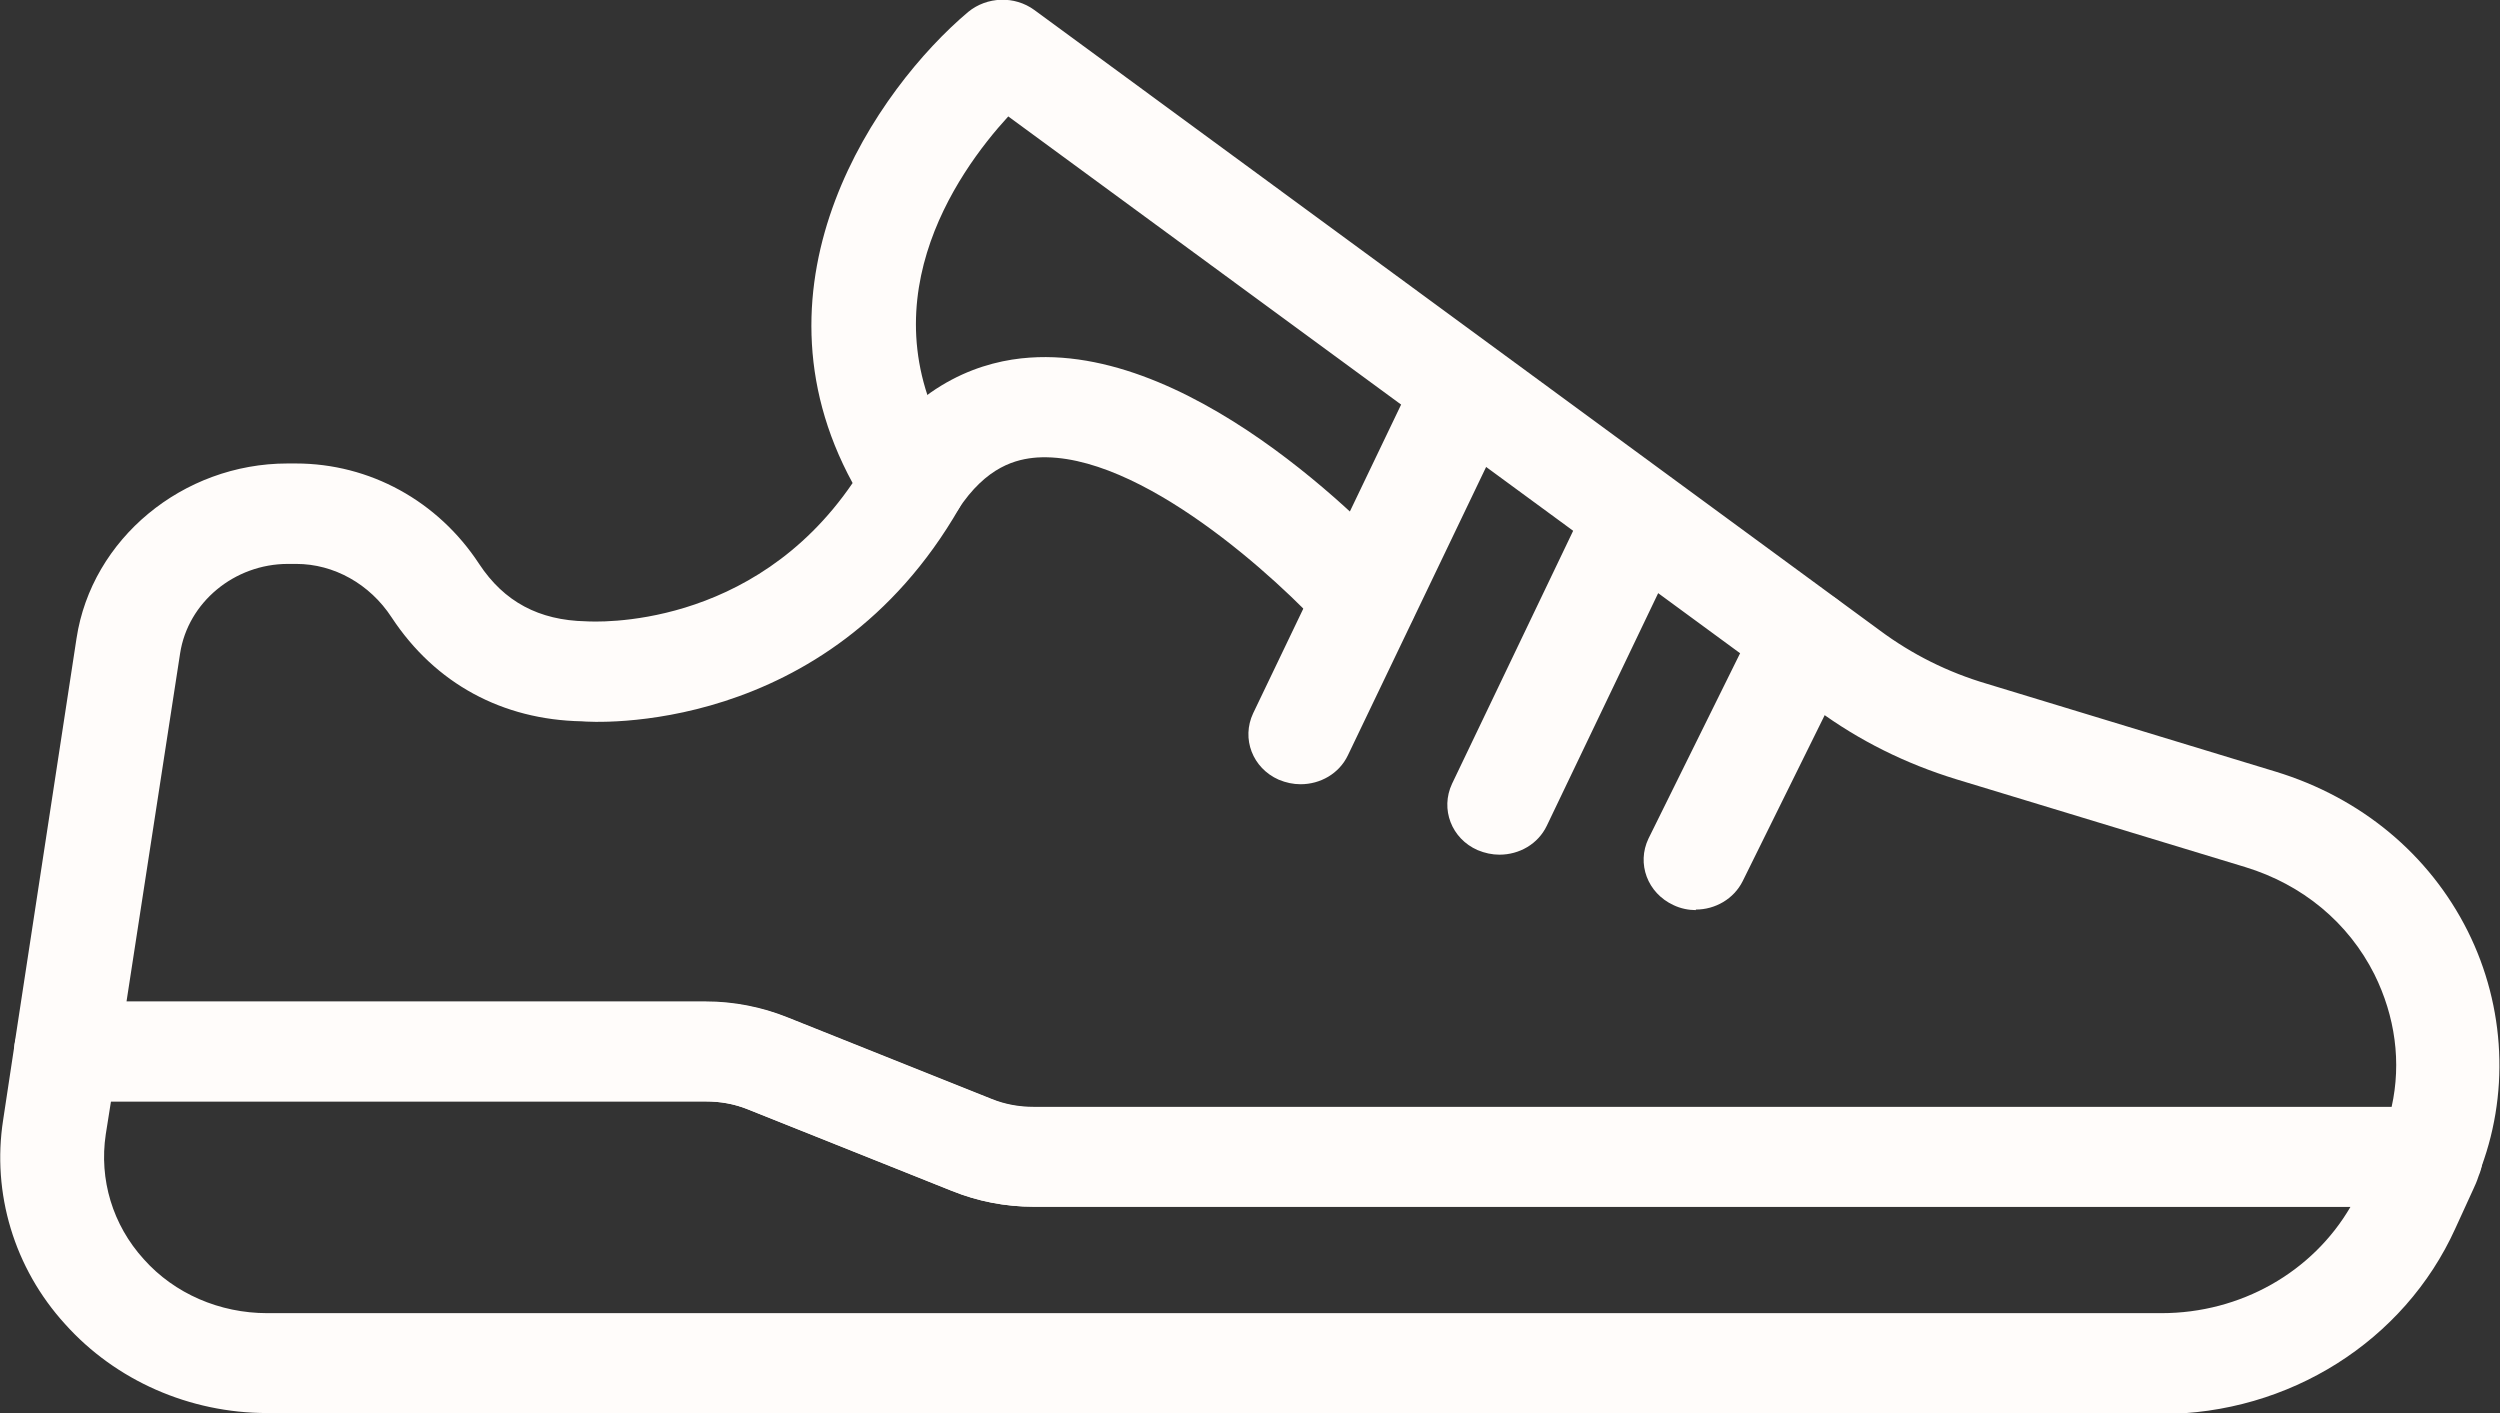 <?xml version="1.0" encoding="UTF-8"?> <svg xmlns="http://www.w3.org/2000/svg" width="23" height="13" viewBox="0 0 23 13" fill="none"><rect x="0" y="0" width="23" height="13" fill="#333333" stroke="none"/> <g clip-path="url(#clip0_1390_550)"> <path d="M22.358 11.102H9.511C9.247 11.102 8.994 11.052 8.754 10.955L6.88 10.206C6.756 10.155 6.626 10.133 6.492 10.133H0.608C0.469 10.133 0.335 10.073 0.244 9.972C0.153 9.871 0.115 9.737 0.134 9.604L0.704 5.873C0.843 4.958 1.681 4.264 2.645 4.264H2.721C3.402 4.264 4.029 4.609 4.408 5.188C4.638 5.537 4.959 5.707 5.39 5.716C5.476 5.721 6.919 5.799 7.844 4.444C6.832 2.587 8.074 0.813 8.907 0.11C9.08 -0.032 9.334 -0.041 9.516 0.092L17.293 5.799C17.59 6.02 17.92 6.185 18.28 6.291L20.939 7.1C21.72 7.339 22.348 7.858 22.703 8.566C23.052 9.264 23.091 10.082 22.803 10.803C22.731 10.983 22.554 11.098 22.358 11.098V11.102ZM1.164 9.213H6.492C6.751 9.213 7.01 9.264 7.249 9.361L9.123 10.11C9.247 10.16 9.377 10.183 9.511 10.183H22.003C22.094 9.774 22.036 9.351 21.845 8.965C21.605 8.487 21.183 8.138 20.656 7.977L17.997 7.169C17.532 7.026 17.106 6.815 16.718 6.53L9.276 1.071C8.792 1.599 7.92 2.844 8.811 4.205C8.902 4.347 8.907 4.526 8.826 4.673C7.609 6.787 5.443 6.645 5.352 6.636C4.624 6.622 4.005 6.291 3.603 5.68C3.402 5.372 3.071 5.188 2.726 5.188H2.649C2.156 5.188 1.729 5.542 1.657 6.011L1.164 9.213Z" fill="#FFFCFA"></path> <path d="M12.559 5.974C12.425 5.974 12.291 5.919 12.195 5.813C11.774 5.344 10.485 4.15 9.541 4.209C9.354 4.223 9.076 4.287 8.812 4.692C8.673 4.908 8.376 4.972 8.151 4.834C7.926 4.701 7.859 4.416 8.002 4.2C8.463 3.502 9.057 3.318 9.474 3.29C11.055 3.18 12.737 5.004 12.924 5.211C13.096 5.404 13.072 5.694 12.871 5.859C12.78 5.932 12.67 5.969 12.559 5.969V5.974Z" fill="#FFFCFA"></path> <path d="M15.602 8.373C15.535 8.373 15.463 8.359 15.396 8.327C15.156 8.216 15.056 7.945 15.166 7.715L16.172 5.68C16.287 5.45 16.57 5.353 16.809 5.459C17.049 5.569 17.149 5.841 17.039 6.07L16.033 8.106C15.951 8.271 15.779 8.368 15.602 8.368V8.373Z" fill="#FFFCFA"></path> <path d="M13.795 7.863C13.728 7.863 13.661 7.849 13.594 7.821C13.354 7.716 13.249 7.444 13.359 7.21L14.624 4.568C14.734 4.338 15.017 4.237 15.261 4.343C15.506 4.448 15.606 4.719 15.496 4.954L14.231 7.596C14.15 7.766 13.977 7.863 13.795 7.863Z" fill="#FFFCFA"></path> <path d="M11.965 7.215C11.898 7.215 11.831 7.201 11.764 7.173C11.524 7.067 11.419 6.796 11.529 6.562L13.005 3.483C13.115 3.253 13.403 3.152 13.642 3.258C13.882 3.364 13.987 3.635 13.877 3.869L12.401 6.948C12.32 7.118 12.147 7.215 11.965 7.215Z" fill="#FFFCFA"></path> <path d="M19.886 13H2.458C1.744 13 1.064 12.701 0.599 12.182C0.13 11.667 -0.076 10.978 0.029 10.303L0.134 9.609C0.168 9.384 0.369 9.218 0.609 9.218H6.493C6.752 9.218 7.01 9.269 7.25 9.365L9.124 10.114C9.248 10.165 9.377 10.188 9.512 10.188H22.358C22.516 10.188 22.665 10.261 22.756 10.39C22.847 10.519 22.866 10.675 22.804 10.817C22.785 10.877 22.77 10.905 22.756 10.937L22.588 11.304C22.119 12.338 21.06 13.009 19.881 13.009L19.886 13ZM1.021 10.133L0.973 10.436C0.911 10.85 1.035 11.268 1.323 11.585C1.605 11.902 2.022 12.081 2.458 12.081H19.886C20.614 12.081 21.275 11.704 21.625 11.102H9.512C9.248 11.102 8.994 11.052 8.755 10.955L6.881 10.206C6.756 10.156 6.627 10.133 6.493 10.133H1.021Z" fill="#FFFCFA"></path> </g> <defs> <clipPath id="clip0_1390_550"> <rect width="23" height="13" fill="white"></rect> </clipPath> </defs> </svg> 